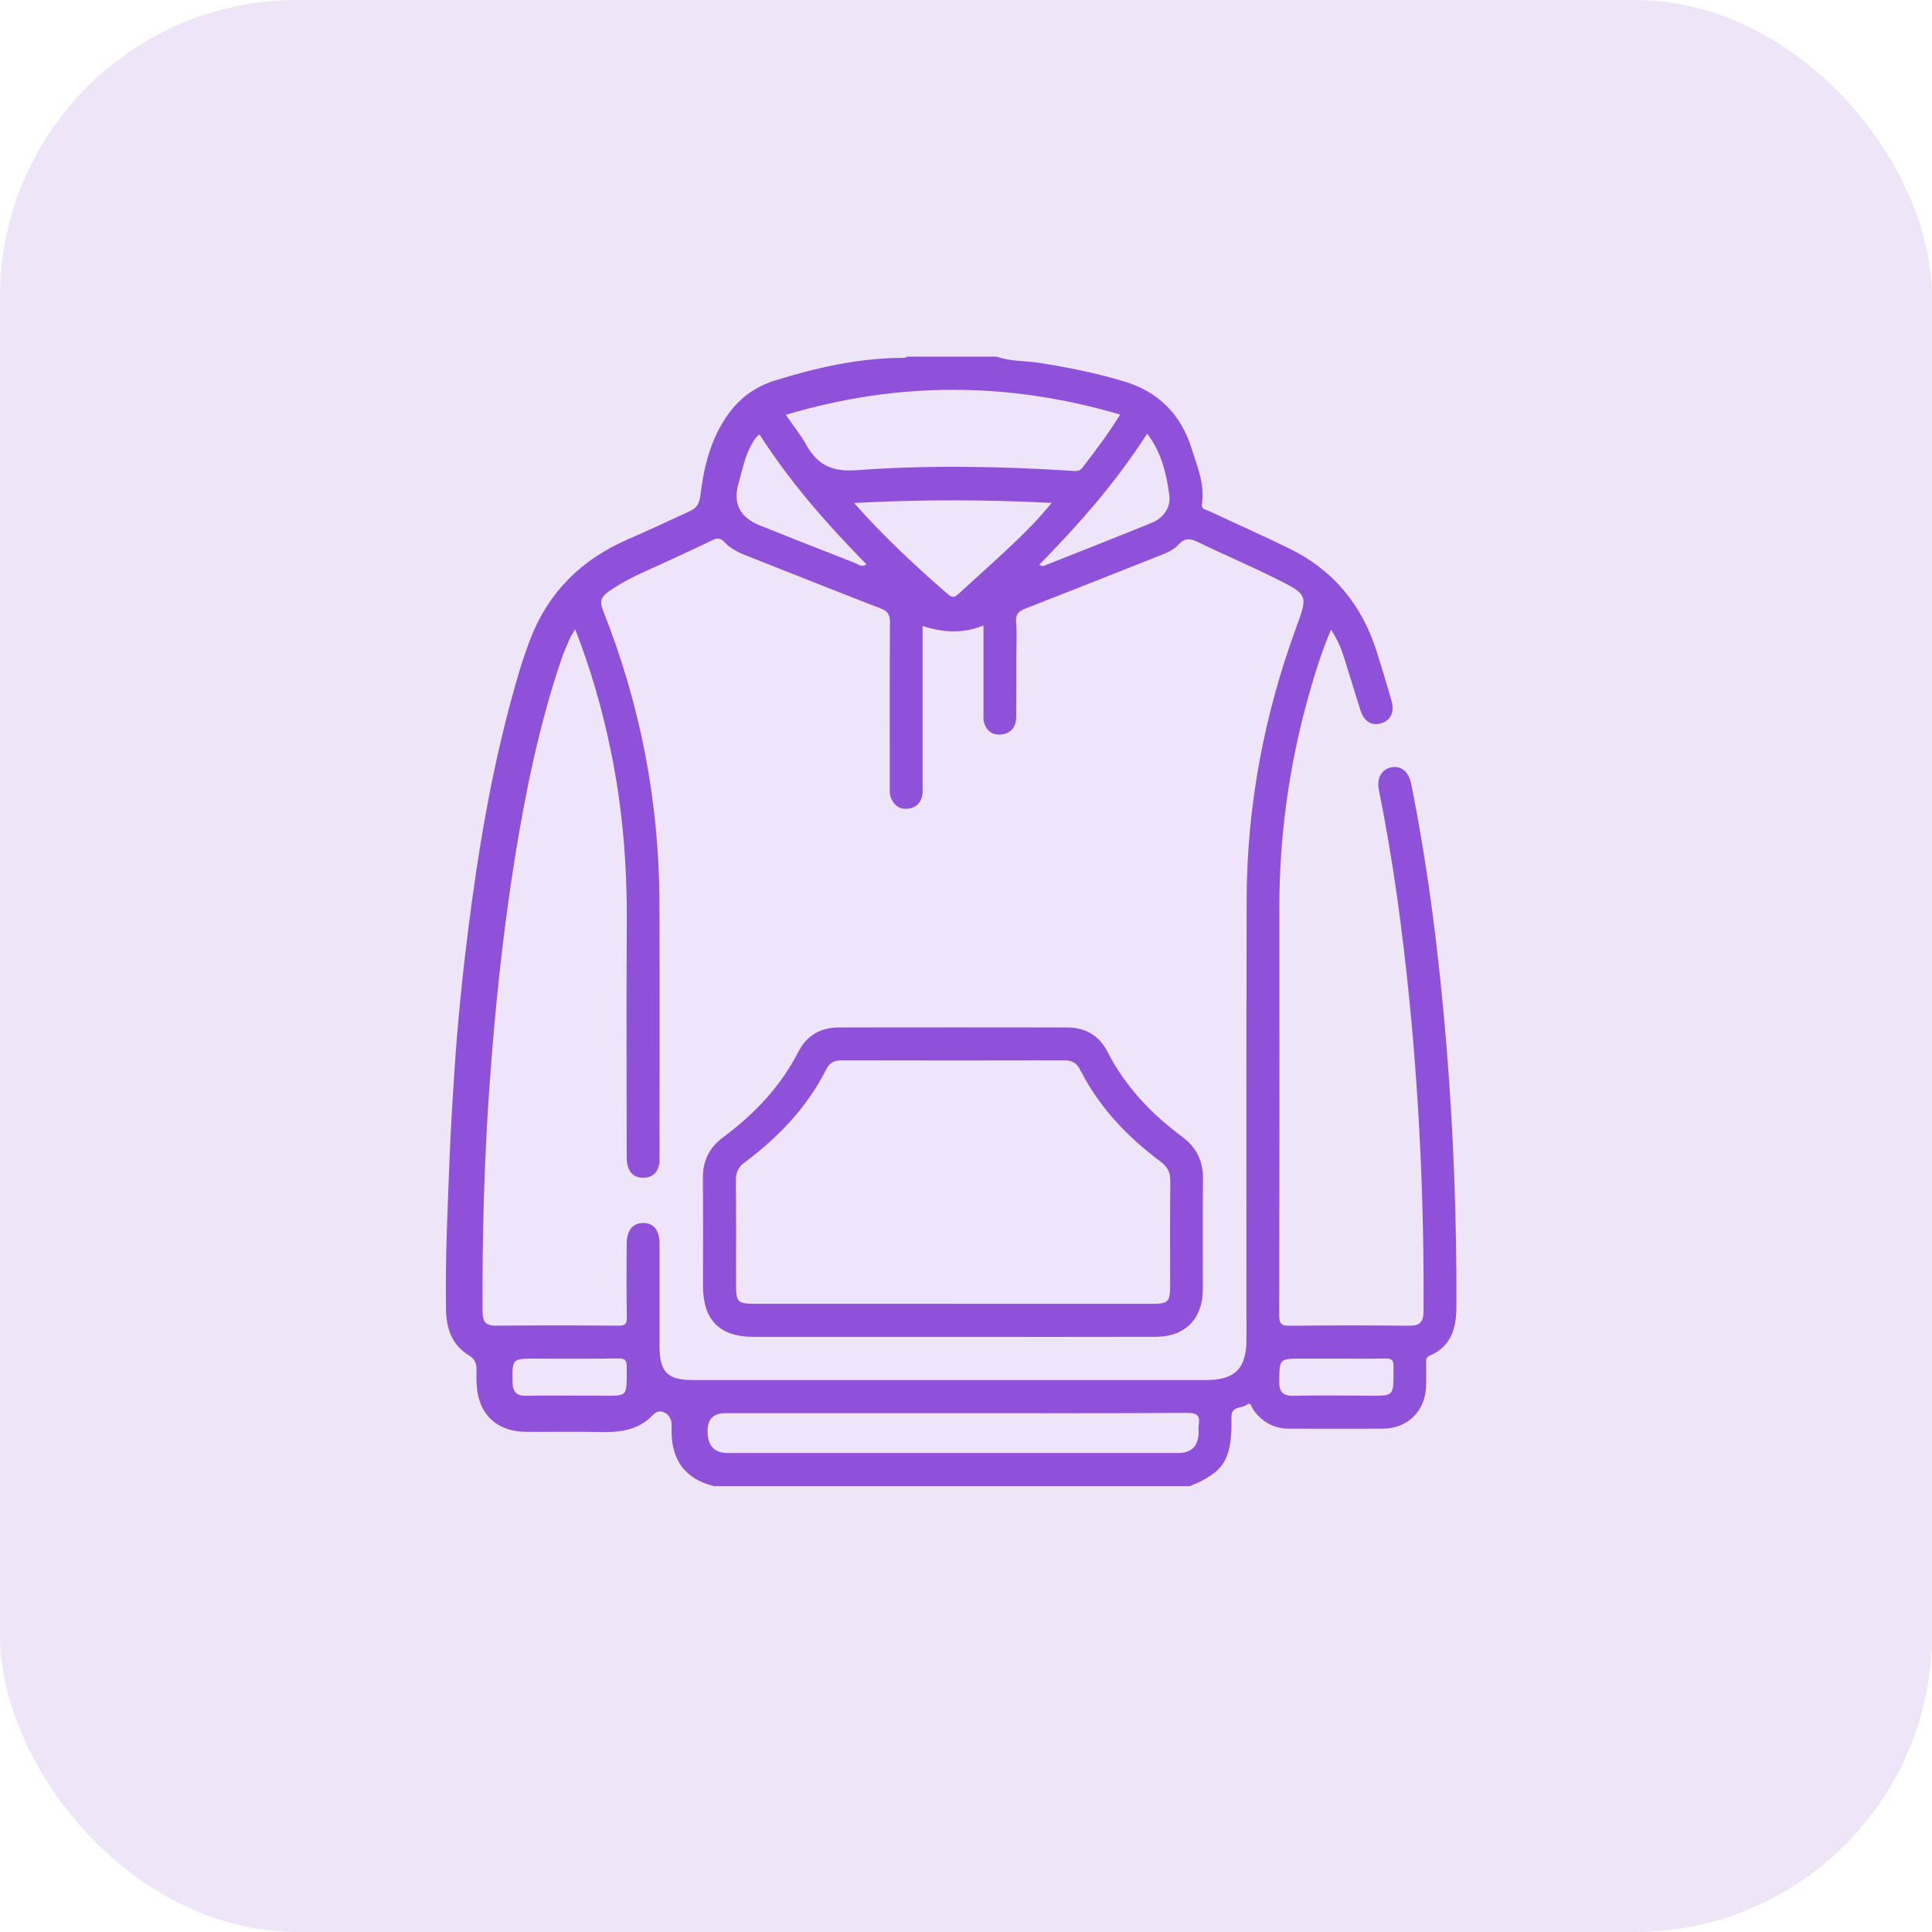 <svg width="65" height="65" viewBox="0 0 65 65" fill="none" xmlns="http://www.w3.org/2000/svg">
<rect opacity="0.15" width="65" height="65" rx="10" fill="#8F51DA"/>
<g clip-path="url(#clip0_2797_150)">
<path d="M33.537 12C33.986 12.162 34.463 12.133 34.926 12.203C35.898 12.35 36.858 12.547 37.799 12.826C38.955 13.168 39.728 13.929 40.088 15.084C40.277 15.691 40.542 16.291 40.437 16.958C40.408 17.139 40.571 17.145 40.67 17.19C41.568 17.613 42.476 18.015 43.369 18.45C44.851 19.171 45.82 20.346 46.317 21.92C46.492 22.473 46.66 23.026 46.818 23.583C46.924 23.955 46.79 24.231 46.484 24.33C46.154 24.436 45.889 24.276 45.768 23.889C45.579 23.29 45.398 22.688 45.209 22.09C45.113 21.785 44.984 21.493 44.78 21.185C44.457 21.941 44.226 22.695 44.014 23.455C43.362 25.787 43.039 28.165 43.042 30.589C43.048 35.14 43.046 39.691 43.037 44.24C43.037 44.527 43.101 44.608 43.394 44.604C44.733 44.587 46.072 44.588 47.411 44.602C47.761 44.606 47.891 44.479 47.893 44.128C47.916 40.638 47.763 37.157 47.421 33.685C47.185 31.299 46.865 28.927 46.391 26.576C46.309 26.171 46.489 25.868 46.831 25.812C47.15 25.759 47.397 25.968 47.477 26.367C48.061 29.276 48.422 32.217 48.664 35.174C48.903 38.096 49.01 41.022 48.999 43.954C48.996 44.692 48.828 45.303 48.094 45.614C47.966 45.668 47.983 45.759 47.983 45.853C47.98 46.125 47.99 46.398 47.978 46.669C47.944 47.472 47.35 48.058 46.551 48.065C45.495 48.074 44.439 48.068 43.382 48.067C42.865 48.067 42.462 47.847 42.163 47.424C42.109 47.348 42.085 47.153 41.942 47.262C41.773 47.391 41.439 47.304 41.431 47.644C41.429 47.718 41.431 47.792 41.431 47.867C41.431 49.121 41.15 49.548 40.028 50H24.025C23.082 49.772 22.604 49.16 22.594 48.171C22.594 48.072 22.599 47.973 22.59 47.874C22.561 47.55 22.201 47.356 21.986 47.587C21.442 48.171 20.764 48.195 20.05 48.178C19.264 48.16 18.477 48.179 17.69 48.173C16.685 48.164 16.065 47.544 16.034 46.529C16.029 46.381 16.028 46.232 16.032 46.084C16.038 45.883 15.976 45.721 15.797 45.614C15.215 45.268 15.017 44.713 15.006 44.075C14.976 42.345 15.062 40.617 15.129 38.889C15.168 37.901 15.23 36.916 15.296 35.93C15.401 34.377 15.556 32.827 15.751 31.283C16.076 28.704 16.501 26.144 17.176 23.632C17.372 22.903 17.578 22.177 17.852 21.475C18.463 19.907 19.573 18.825 21.097 18.157C21.806 17.847 22.511 17.523 23.213 17.195C23.453 17.083 23.533 16.924 23.566 16.655C23.683 15.679 23.92 14.734 24.511 13.919C24.908 13.372 25.434 12.998 26.076 12.8C27.477 12.366 28.899 12.044 30.377 12.039C30.427 12.039 30.474 12.036 30.513 12H30.735C30.784 12.046 30.833 12.046 30.882 12H31.177C31.349 12.061 31.521 12.061 31.694 12H32.431C32.603 12.061 32.775 12.061 32.947 12H33.243C33.292 12.046 33.341 12.046 33.39 12H33.538H33.537Z" fill="#8F51DA"/>
<path d="M31.696 12C31.524 12.111 31.352 12.124 31.18 12H31.696Z" fill="#8F51DA"/>
<path d="M32.946 12C32.774 12.124 32.602 12.111 32.43 12H32.946Z" fill="#8F51DA"/>
<path d="M30.882 12C30.833 12.1 30.784 12.11 30.734 12H30.882Z" fill="#8F51DA"/>
<path d="M33.39 12C33.34 12.11 33.291 12.1 33.242 12H33.39Z" fill="#8F51DA"/>
<path d="M19.352 21.172C19.885 22.539 20.275 23.91 20.561 25.312C20.942 27.184 21.098 29.076 21.087 30.985C21.072 33.631 21.083 36.278 21.084 38.925C21.084 39.373 21.273 39.618 21.619 39.624C21.936 39.629 22.124 39.463 22.182 39.153C22.197 39.069 22.189 38.981 22.189 38.894C22.189 36.025 22.198 33.155 22.185 30.286C22.168 26.915 21.53 23.662 20.286 20.532C20.174 20.251 20.212 20.098 20.451 19.922C21.052 19.482 21.738 19.215 22.405 18.905C22.916 18.667 23.431 18.436 23.937 18.188C24.108 18.105 24.227 18.076 24.38 18.244C24.616 18.503 24.944 18.628 25.265 18.754C26.724 19.328 28.181 19.911 29.643 20.476C29.879 20.567 29.942 20.691 29.941 20.936C29.929 22.767 29.934 24.597 29.935 26.427C29.935 26.575 29.921 26.722 29.984 26.865C30.099 27.125 30.299 27.245 30.572 27.206C30.827 27.168 30.991 27.006 31.03 26.743C31.048 26.621 31.04 26.497 31.04 26.373C31.04 24.617 31.04 22.862 31.04 21.061C31.721 21.281 32.389 21.329 33.088 21.043C33.088 22.039 33.088 22.998 33.088 23.957C33.088 24.08 33.075 24.212 33.111 24.326C33.202 24.607 33.41 24.747 33.704 24.708C34.04 24.663 34.187 24.434 34.19 24.113C34.197 23.445 34.192 22.777 34.193 22.109C34.193 21.713 34.216 21.316 34.185 20.922C34.165 20.656 34.281 20.56 34.501 20.474C35.963 19.905 37.419 19.325 38.878 18.747C39.152 18.639 39.446 18.545 39.647 18.326C39.861 18.091 40.043 18.109 40.307 18.238C41.177 18.662 42.069 19.04 42.936 19.472C44.017 20.011 44.006 20.025 43.602 21.13C42.525 24.078 41.95 27.121 41.942 30.264C41.929 35.199 41.937 40.134 41.936 45.068C41.936 46.044 41.55 46.43 40.571 46.43C34.821 46.43 29.071 46.43 23.32 46.43C22.45 46.43 22.189 46.163 22.189 45.274C22.189 44.136 22.189 42.998 22.189 41.861C22.189 41.387 21.998 41.145 21.636 41.147C21.28 41.149 21.084 41.4 21.083 41.867C21.081 42.684 21.073 43.5 21.089 44.317C21.094 44.55 21.027 44.602 20.803 44.6C19.427 44.589 18.051 44.588 16.675 44.6C16.354 44.602 16.237 44.47 16.236 44.16C16.221 41.563 16.291 38.968 16.48 36.375C16.662 33.872 16.921 31.378 17.317 28.9C17.679 26.644 18.136 24.411 18.866 22.241C18.953 21.985 19.061 21.736 19.168 21.488C19.211 21.388 19.277 21.299 19.352 21.172Z" fill="#EEE5FA"/>
<path d="M37.684 13.948C37.287 14.596 36.854 15.163 36.422 15.73C36.318 15.867 36.196 15.849 36.063 15.84C33.648 15.686 31.227 15.642 28.816 15.819C27.999 15.878 27.511 15.649 27.132 14.975C26.94 14.633 26.691 14.324 26.438 13.956C30.199 12.834 33.918 12.838 37.685 13.948H37.684Z" fill="#EEE5FA"/>
<path d="M32.064 47.545C34.692 47.545 37.319 47.553 39.947 47.535C40.287 47.533 40.379 47.634 40.33 47.943C40.316 48.027 40.33 48.116 40.327 48.202C40.314 48.65 40.088 48.886 39.638 48.886C34.591 48.888 29.545 48.888 24.498 48.886C24.033 48.886 23.814 48.648 23.805 48.17C23.797 47.753 23.996 47.545 24.402 47.545H32.063H32.064Z" fill="#EEE5FA"/>
<path d="M28.734 16.923C30.979 16.803 33.155 16.806 35.381 16.92C34.96 17.439 34.522 17.881 34.071 18.309C33.481 18.868 32.873 19.408 32.273 19.957C32.161 20.06 32.073 20.148 31.906 20.005C30.806 19.053 29.745 18.061 28.734 16.923Z" fill="#EEE5FA"/>
<path d="M38.595 14.587C39.081 15.225 39.241 15.939 39.34 16.654C39.397 17.072 39.149 17.426 38.746 17.59C37.535 18.086 36.314 18.562 35.098 19.045C35.081 19.052 35.054 19.033 34.961 19.005C36.305 17.635 37.55 16.221 38.595 14.587Z" fill="#EEE5FA"/>
<path d="M25.55 14.612C26.584 16.224 27.822 17.634 29.151 18.986C28.981 19.097 28.878 18.986 28.779 18.947C27.707 18.53 26.637 18.106 25.569 17.679C24.891 17.409 24.647 16.937 24.851 16.242C24.975 15.818 25.053 15.377 25.27 14.985C25.341 14.856 25.41 14.724 25.549 14.614L25.55 14.612Z" fill="#EEE5FA"/>
<path d="M19.148 46.955C18.67 46.955 18.193 46.945 17.716 46.959C17.393 46.969 17.248 46.846 17.244 46.508C17.235 45.71 17.226 45.71 18.01 45.71C18.941 45.71 19.871 45.718 20.801 45.704C21.032 45.701 21.089 45.768 21.086 45.993C21.072 47.016 21.184 46.963 20.14 46.955C19.809 46.953 19.479 46.955 19.148 46.955Z" fill="#EEE5FA"/>
<path d="M44.959 45.709C45.51 45.709 46.061 45.718 46.612 45.705C46.819 45.7 46.885 45.759 46.883 45.972C46.873 47.002 46.963 46.964 45.949 46.956C45.141 46.949 44.333 46.945 43.525 46.959C43.186 46.965 43.036 46.852 43.039 46.491C43.046 45.709 43.033 45.709 43.82 45.709C44.2 45.709 44.579 45.709 44.959 45.709Z" fill="#EEE5FA"/>
<path d="M32.039 44.978C29.816 44.978 27.593 44.978 25.371 44.978C24.211 44.978 23.652 44.418 23.651 43.26C23.651 42.048 23.657 40.837 23.648 39.626C23.645 39.048 23.867 38.607 24.327 38.265C25.375 37.485 26.261 36.56 26.865 35.379C27.14 34.839 27.61 34.569 28.213 34.568C30.78 34.564 33.346 34.564 35.913 34.568C36.516 34.569 36.984 34.843 37.259 35.382C37.856 36.552 38.731 37.471 39.77 38.243C40.253 38.601 40.48 39.061 40.473 39.668C40.46 40.904 40.471 42.14 40.468 43.376C40.467 44.365 39.876 44.973 38.892 44.976C36.608 44.983 34.324 44.978 32.04 44.978H32.039Z" fill="#8F51DA"/>
<path d="M32.031 43.864C29.819 43.864 27.607 43.864 25.395 43.864C24.819 43.864 24.763 43.807 24.763 43.228C24.763 42.053 24.769 40.877 24.758 39.702C24.756 39.442 24.837 39.27 25.048 39.112C26.185 38.263 27.154 37.258 27.8 35.972C27.906 35.76 28.063 35.675 28.301 35.675C30.808 35.68 33.315 35.681 35.822 35.675C36.077 35.675 36.231 35.775 36.345 35.999C36.984 37.259 37.932 38.25 39.049 39.085C39.28 39.258 39.378 39.443 39.374 39.734C39.36 40.896 39.368 42.059 39.368 43.223C39.368 43.806 39.31 43.866 38.741 43.866C36.505 43.866 34.268 43.866 32.032 43.866L32.031 43.864Z" fill="#EEE5FA"/>
</g>
<defs>
<clipPath id="clip0_2797_150">
<rect width="34" height="38" fill="white" transform="translate(15 12)"/>
</clipPath>
</defs>
</svg>
